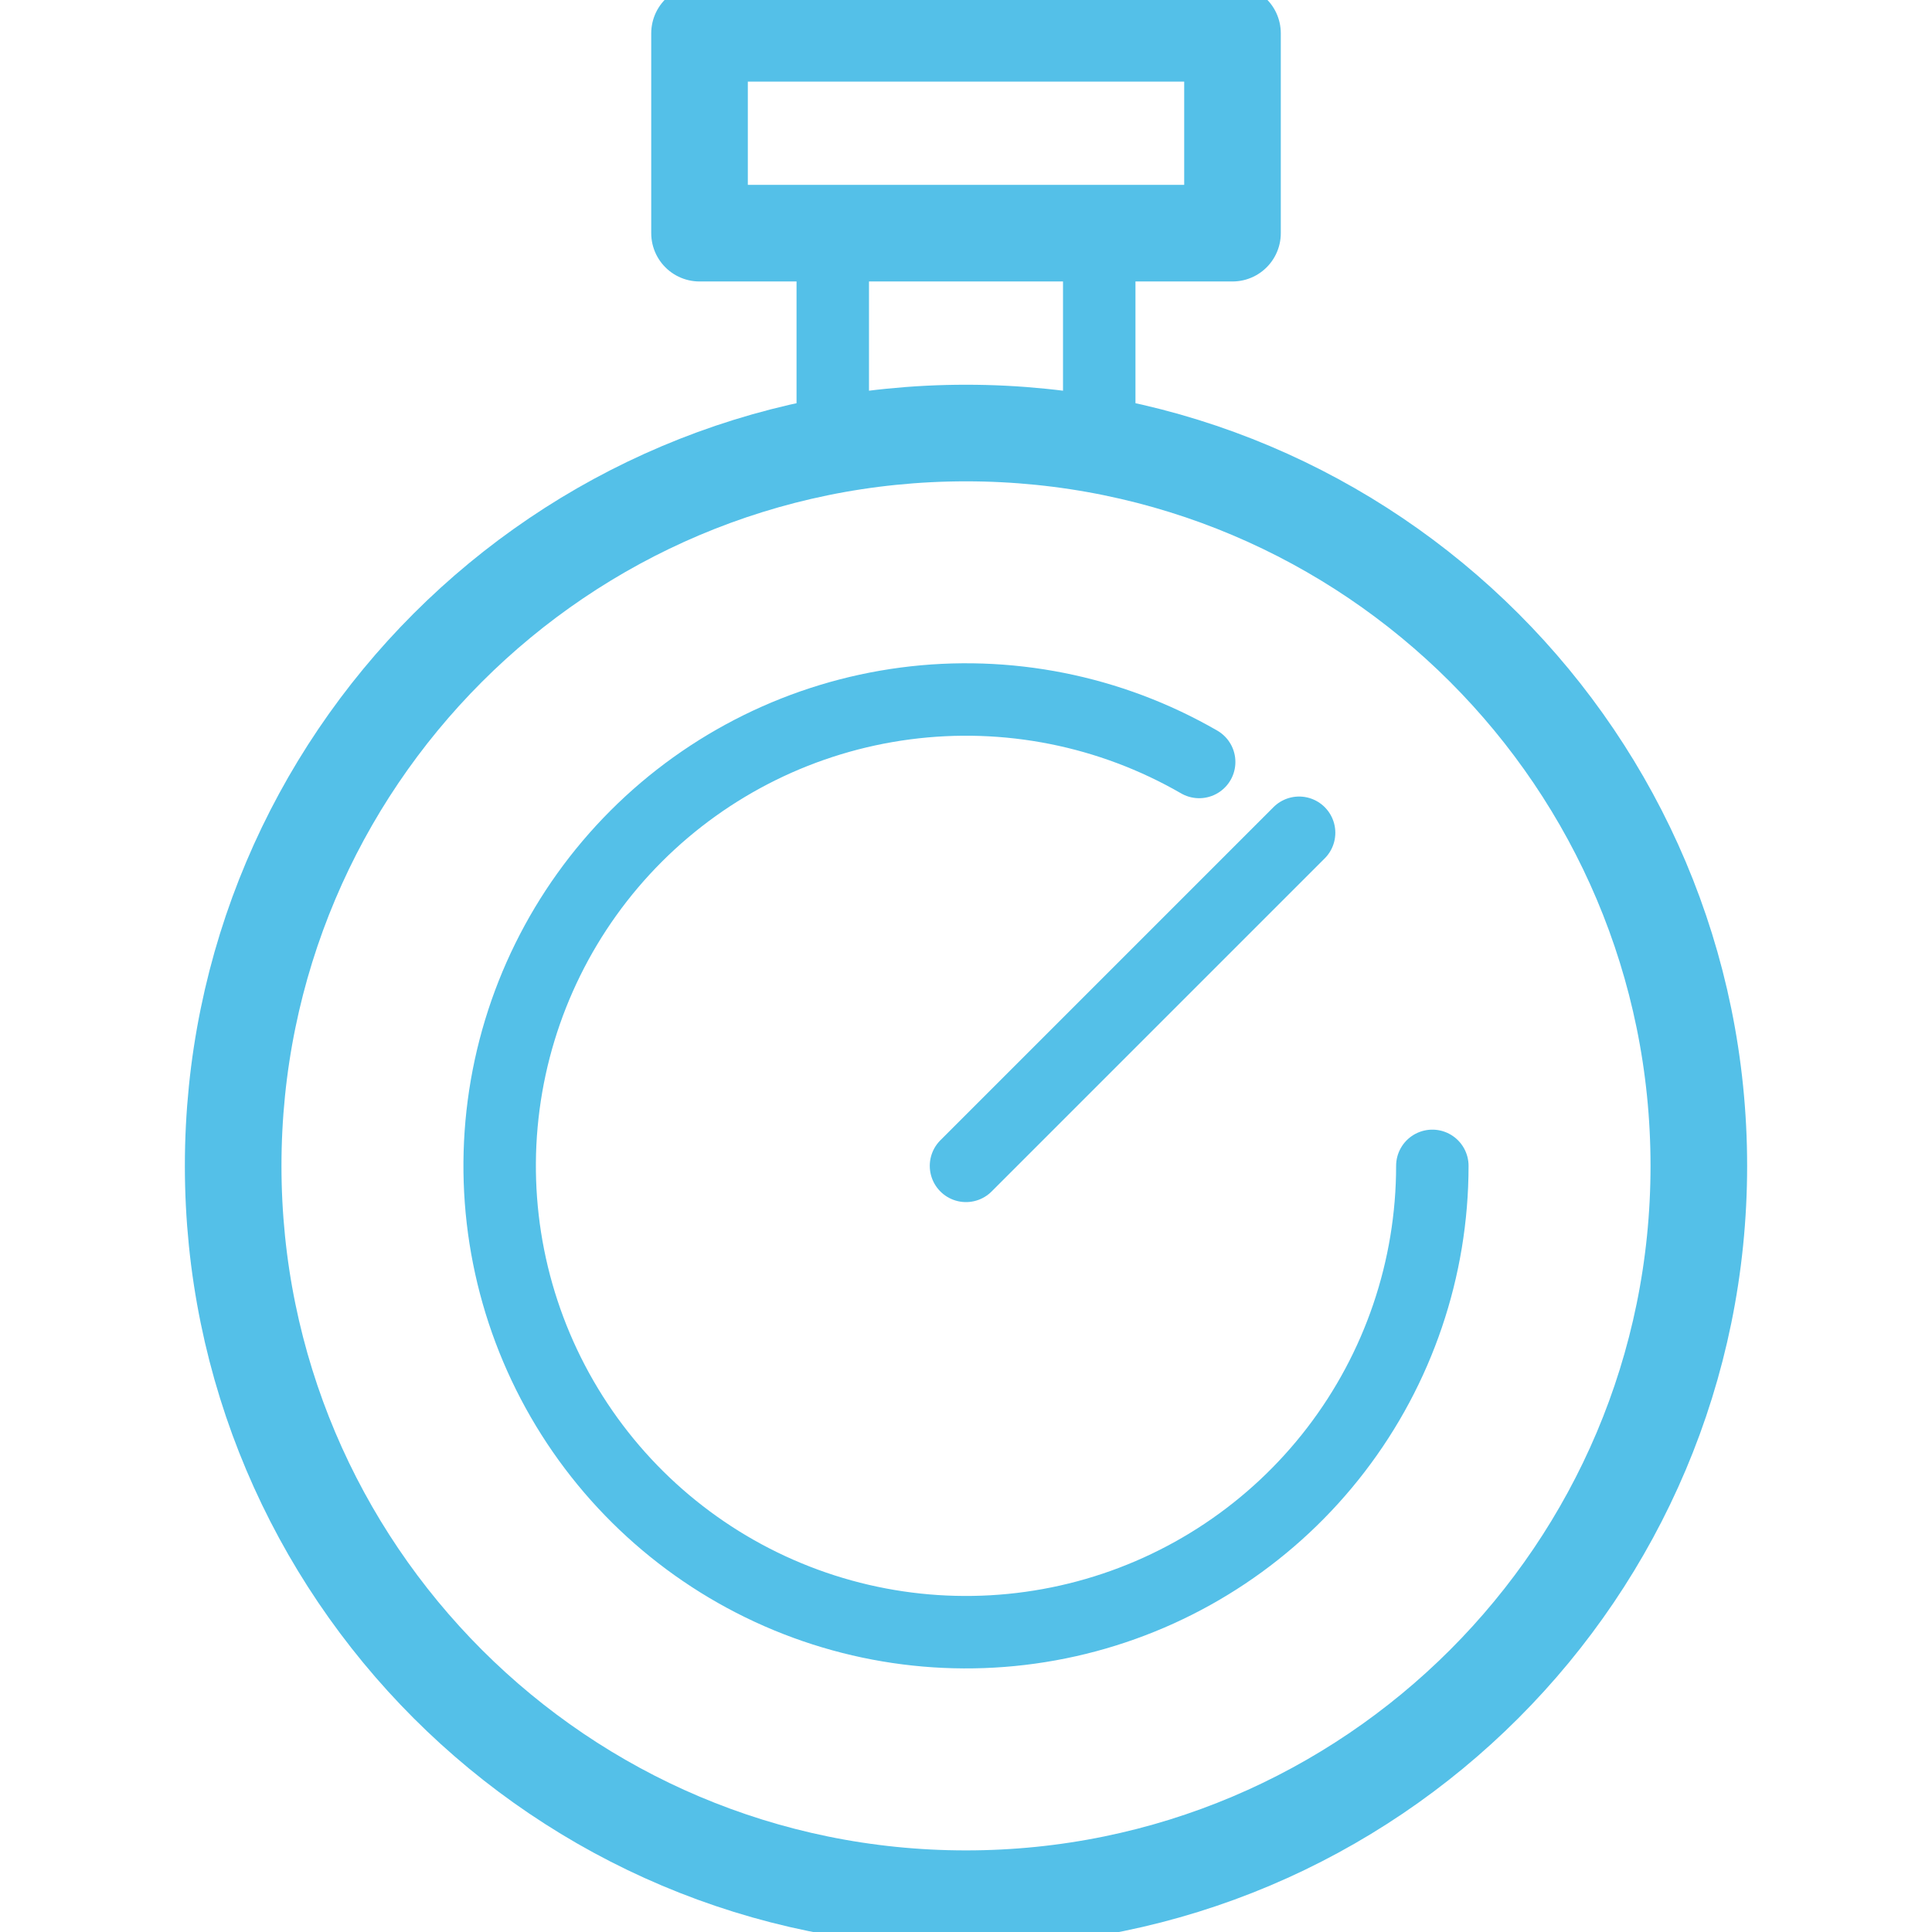 <svg width="80" height="80" viewBox="0 0 80 80" fill="none" xmlns="http://www.w3.org/2000/svg">
<g clip-path="url(#clip0_8146_1319)">
<path d="M40 78.621C56.759 78.621 70.345 65.035 70.345 48.276C70.345 31.517 56.759 17.931 40 17.931C23.241 17.931 9.655 31.517 9.655 48.276C9.655 65.035 23.241 78.621 40 78.621Z" stroke="#54C0E8" stroke-width="4" stroke-linecap="round" stroke-linejoin="round"/>
<path d="M51.035 1.379H28.966V9.655H51.035V1.379Z" stroke="#54C0E8" stroke-width="4" stroke-linecap="round" stroke-linejoin="round"/>
<path d="M45.517 9.655H34.483V17.931H45.517V9.655Z" stroke="#54C0E8" stroke-width="3" stroke-linecap="round" stroke-linejoin="round"/>
<path d="M40 48.276L53.793 34.483" stroke="#54C0E8" stroke-width="3" stroke-linecap="round" stroke-linejoin="round"/>
<path d="M49.655 31.552C45.974 29.426 41.694 28.575 37.48 29.13C33.265 29.685 29.352 31.615 26.346 34.62C23.34 37.626 21.41 41.54 20.855 45.754C20.3 49.969 21.151 54.248 23.277 57.93C25.402 61.611 28.683 64.488 32.61 66.115C36.537 67.742 40.891 68.028 44.997 66.927C49.103 65.827 52.732 63.403 55.319 60.031C57.907 56.659 59.31 52.527 59.31 48.276" stroke="#54C0E8" stroke-width="3" stroke-linecap="round" stroke-linejoin="round"/>
</g>
<defs>
<clipPath id="clip0_8146_1319">
<rect width="80" height="80" fill="white"/>
</clipPath>
</defs>
</svg>
